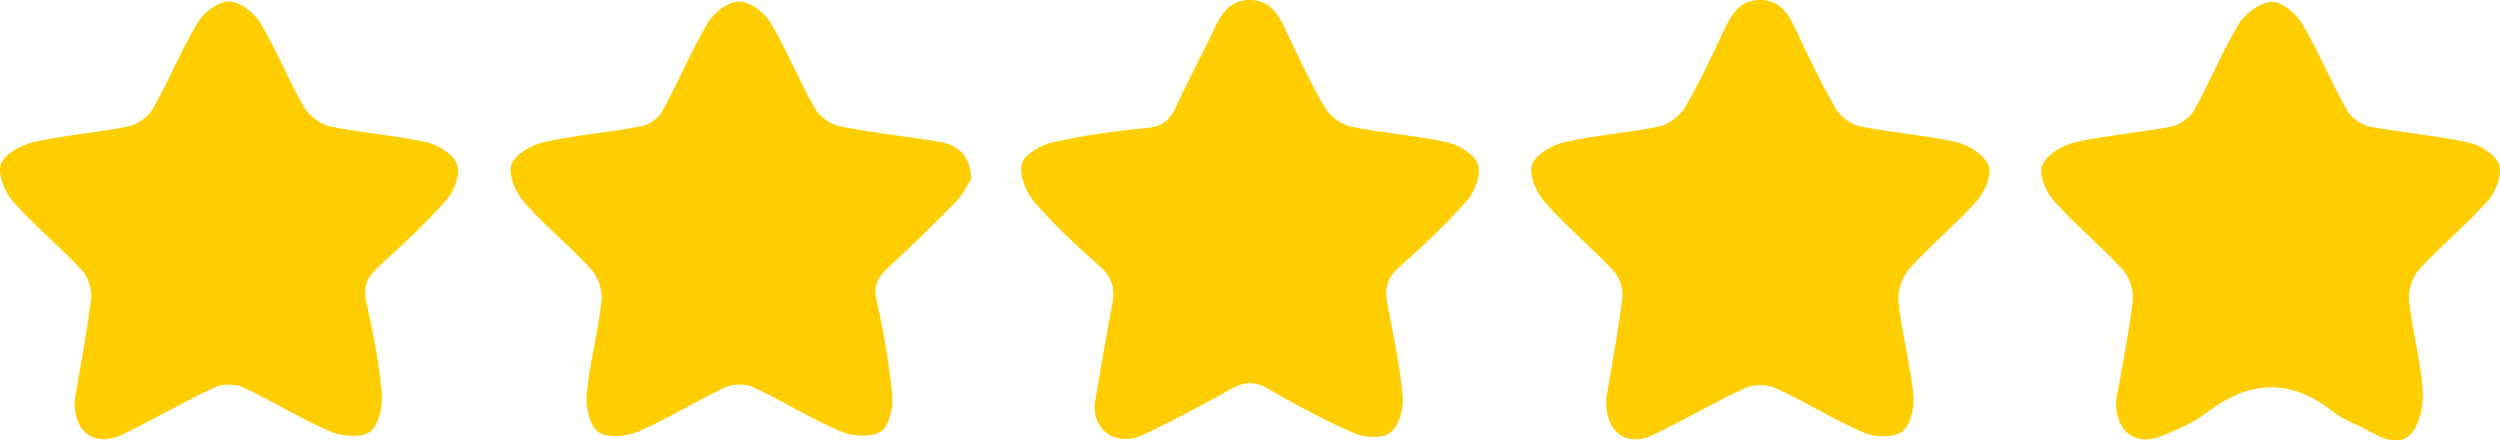 <?xml version="1.0" encoding="UTF-8"?>
<svg id="Layer_2" data-name="Layer 2" xmlns="http://www.w3.org/2000/svg" viewBox="0 0 255.05 44.92">
  <defs>
    <style>
      .cls-1 {
        fill: #ffce00;
        stroke-width: 0px;
      }
    </style>
  </defs>
  <g id="Layer_1-2" data-name="Layer 1">
    <g id="_7auMEX.tif" data-name="7auMEX.tif">
      <g>
        <path class="cls-1" d="m99.08,18.27c-.33.49-.81,1.55-1.58,2.33-2.26,2.32-4.59,4.57-6.96,6.77-.98.92-1.45,1.74-1.12,3.22.72,3.23,1.3,6.5,1.61,9.79.11,1.22-.32,3.12-1.17,3.65-.99.62-2.89.49-4.09-.02-3.04-1.3-5.88-3.09-8.88-4.49-.81-.38-2.1-.39-2.91,0-3.01,1.4-5.83,3.2-8.87,4.51-1.2.52-3.17.69-4.07.03-.9-.65-1.31-2.58-1.19-3.87.31-3.2,1.18-6.35,1.53-9.55.11-1.03-.38-2.41-1.09-3.19-2.18-2.38-4.73-4.44-6.86-6.86-.85-.97-1.6-2.79-1.24-3.83.36-1.04,2.07-1.99,3.35-2.27,3.23-.72,6.57-.98,9.84-1.6.81-.15,1.8-.82,2.19-1.54,1.63-2.97,2.93-6.13,4.66-9.05.61-1.03,2.1-2.15,3.18-2.15,1.08,0,2.56,1.11,3.18,2.14,1.69,2.84,2.93,5.94,4.57,8.81.47.83,1.6,1.6,2.55,1.79,3.25.65,6.57,1.02,9.85,1.52,2.22.33,3.44,1.47,3.52,3.84Z"/>
        <path class="cls-1" d="m111.69,41.11c.58-3.34,1.13-6.69,1.78-10.01.31-1.59.03-2.78-1.27-3.93-2.36-2.08-4.68-4.25-6.73-6.63-.84-.98-1.52-2.76-1.2-3.88.27-.96,1.97-1.89,3.19-2.16,3.15-.7,6.38-1.15,9.6-1.45,1.58-.15,2.32-.86,2.92-2.17,1.25-2.7,2.67-5.32,3.94-8.02.75-1.59,1.64-2.89,3.64-2.86,1.88.03,2.74,1.25,3.46,2.76,1.32,2.76,2.59,5.55,4.13,8.2.52.89,1.68,1.75,2.69,1.96,3.25.67,6.59.89,9.83,1.61,1.2.27,2.78,1.24,3.12,2.25.34,1.01-.32,2.76-1.12,3.68-2.13,2.42-4.51,4.64-6.92,6.79-1.22,1.08-1.52,2.19-1.22,3.71.62,3.16,1.28,6.34,1.58,9.54.11,1.2-.38,2.92-1.24,3.62-.76.62-2.59.56-3.64.11-3.04-1.32-5.98-2.89-8.84-4.56-1.43-.83-2.5-.73-3.88.05-2.88,1.64-5.83,3.17-8.82,4.61-2.74,1.33-5.22-.32-5.01-3.21Z"/>
        <path class="cls-1" d="m163.84,40.81c.53-3.19,1.21-6.77,1.67-10.38.11-.88-.25-2.11-.85-2.75-2.27-2.42-4.85-4.56-7.04-7.04-.87-.98-1.68-2.78-1.33-3.83.35-1.05,2.07-2.02,3.35-2.32,3.15-.72,6.42-.91,9.58-1.58,1.01-.21,2.17-1.07,2.69-1.96,1.54-2.64,2.81-5.44,4.14-8.2.72-1.5,1.6-2.73,3.47-2.75,1.86-.02,2.78,1.11,3.51,2.66,1.34,2.85,2.69,5.7,4.25,8.42.48.83,1.58,1.63,2.52,1.82,3.25.66,6.6.87,9.83,1.61,1.26.29,2.84,1.32,3.26,2.4.36.94-.42,2.7-1.23,3.61-2.15,2.41-4.69,4.47-6.85,6.87-.75.83-1.25,2.3-1.13,3.4.34,3.2,1.21,6.35,1.53,9.55.12,1.22-.29,3.02-1.14,3.68-.85.65-2.74.63-3.85.15-3.12-1.34-6.02-3.17-9.11-4.59-.87-.4-2.25-.38-3.12.03-3.16,1.46-6.17,3.24-9.31,4.75-2.7,1.29-4.89-.2-4.82-3.55Z"/>
        <path class="cls-1" d="m7.62,40.76c.54-3.17,1.23-6.67,1.67-10.2.12-.96-.27-2.27-.91-2.97-2.25-2.43-4.86-4.55-7.05-7.03-.85-.96-1.6-2.81-1.23-3.83.38-1.05,2.1-1.96,3.39-2.25,3.15-.71,6.42-.93,9.59-1.58.95-.19,2.06-.99,2.53-1.82,1.63-2.88,2.88-5.98,4.58-8.81.62-1.03,2.11-2.14,3.19-2.12,1.09.01,2.54,1.14,3.17,2.18,1.66,2.76,2.85,5.79,4.46,8.59.52.9,1.67,1.77,2.67,1.98,3.25.68,6.6.89,9.83,1.61,1.2.27,2.77,1.24,3.12,2.26.35,1-.3,2.75-1.1,3.65-2.13,2.42-4.53,4.62-6.93,6.8-1.17,1.06-1.59,2.06-1.22,3.67.7,3.06,1.3,6.17,1.57,9.29.11,1.3-.31,3.23-1.22,3.88-.91.65-2.88.46-4.08-.06-3.04-1.31-5.87-3.1-8.88-4.49-.81-.37-2.1-.36-2.91.02-3.15,1.48-6.17,3.25-9.31,4.77-2.84,1.38-5.07-.12-4.94-3.55Z"/>
        <path class="cls-1" d="m215.88,40.91c.56-3.2,1.28-6.69,1.7-10.21.12-1.03-.32-2.42-1.01-3.18-2.24-2.44-4.83-4.56-7.03-7.02-.81-.91-1.56-2.7-1.19-3.62.44-1.08,2.04-2.07,3.31-2.36,3.23-.73,6.57-.97,9.82-1.6.88-.17,1.93-.9,2.36-1.67,1.61-2.88,2.85-5.98,4.56-8.8.66-1.09,2.18-2.21,3.35-2.26,1.03-.04,2.49,1.18,3.11,2.23,1.69,2.84,2.94,5.92,4.56,8.8.44.78,1.47,1.53,2.35,1.7,3.34.64,6.76.89,10.07,1.62,1.2.26,2.77,1.25,3.12,2.27.34,1-.32,2.74-1.13,3.65-2.2,2.47-4.79,4.59-7.03,7.03-.69.76-1.14,2.13-1.04,3.15.32,3.03,1.16,6.02,1.4,9.05.12,1.48-.21,3.37-1.09,4.46-1.23,1.5-3.03.59-4.53-.25-1.16-.65-2.48-1.07-3.5-1.88-4.37-3.47-8.57-3.24-12.91.08-1.36,1.04-3.02,1.74-4.63,2.39-2.63,1.06-4.7-.45-4.61-3.55Z"/>
      </g>
    </g>
  </g>
</svg>